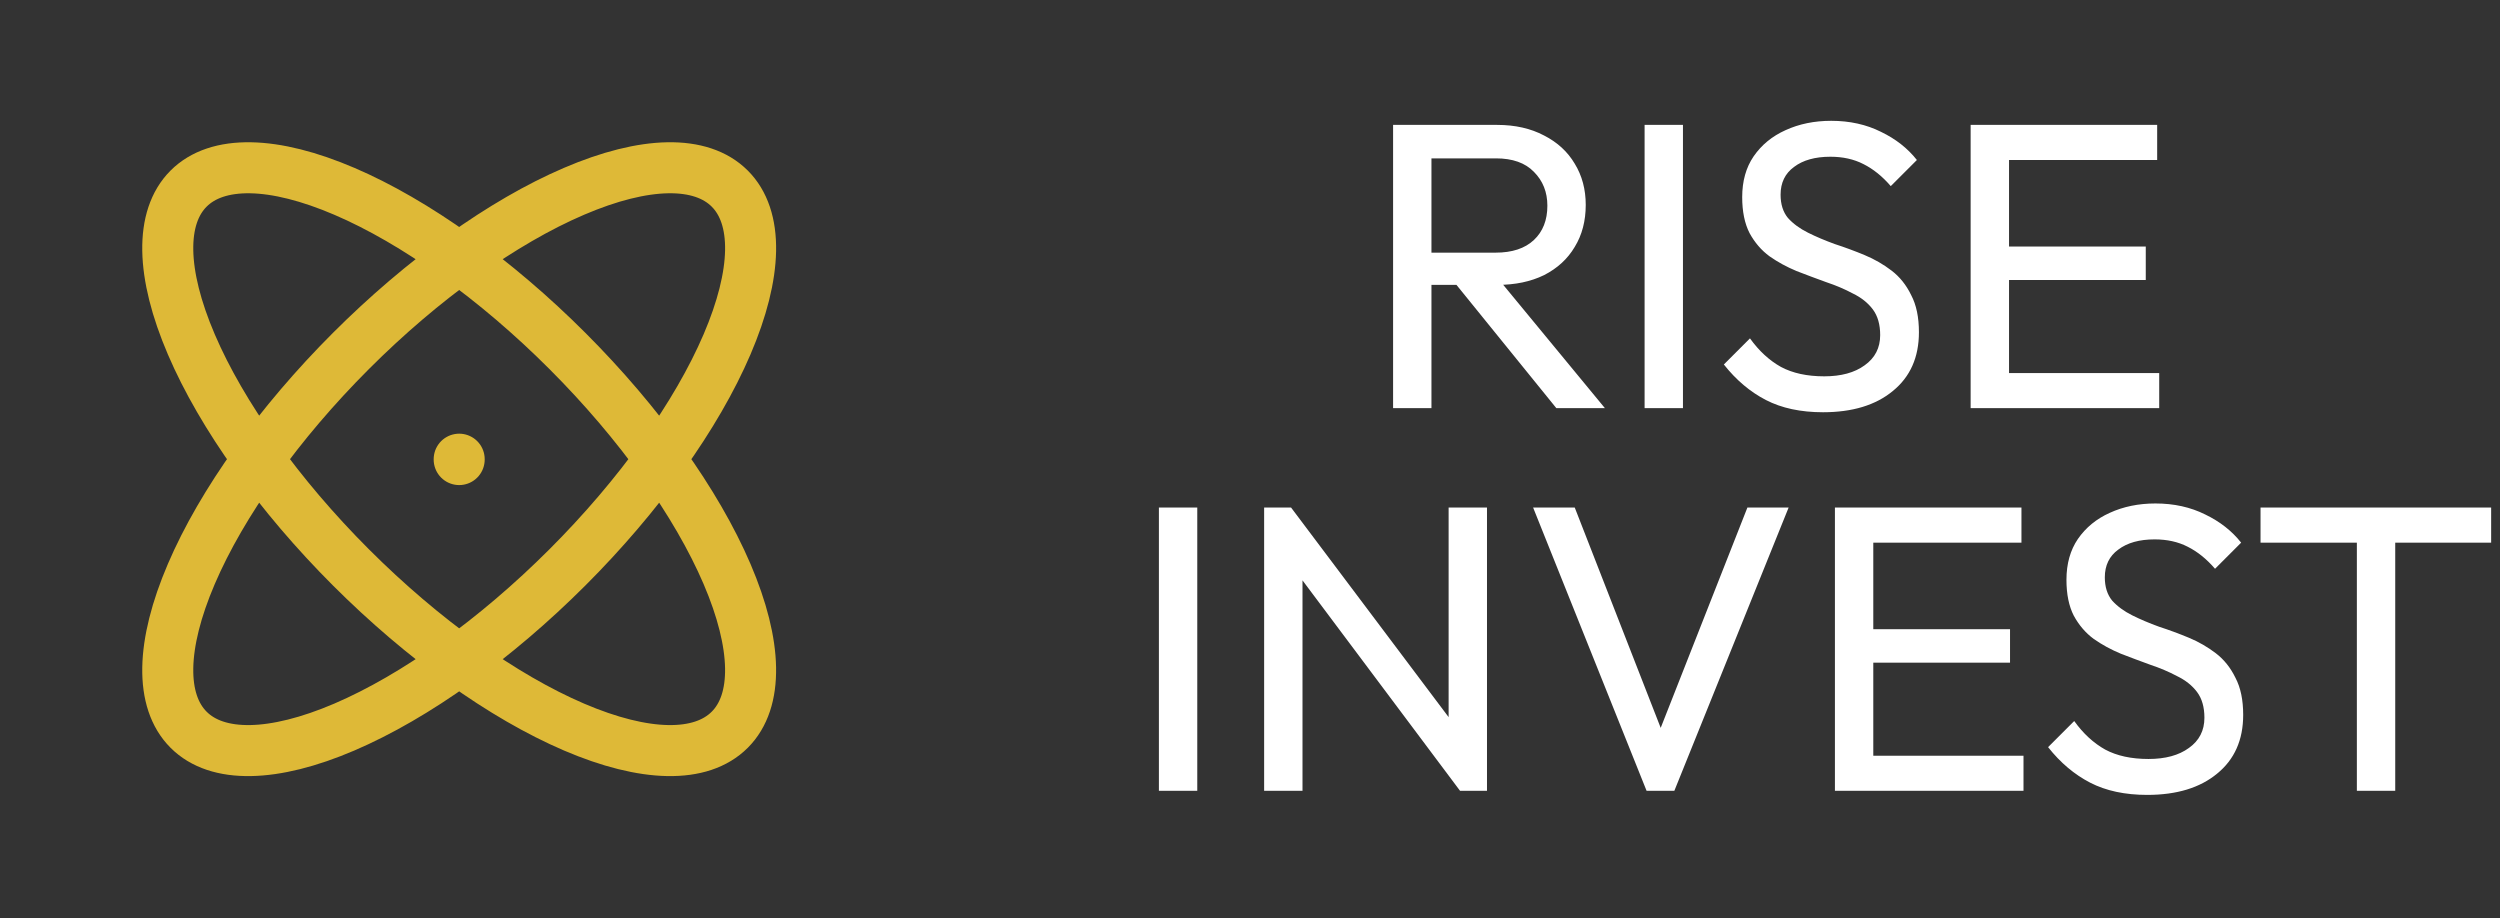 <svg width="98" height="36" viewBox="0 0 98 36" fill="none" xmlns="http://www.w3.org/2000/svg">
<rect x="0" y="0" width="98" height="36" fill="#333333" stroke="none"/>
<path d="M18 18V18.015M28.606 7.393C27.481 6.268 25.285 6.306 22.5 7.5C19.715 8.693 16.57 10.944 13.757 13.757C10.944 16.57 8.693 19.715 7.5 22.5C6.306 25.285 6.268 27.481 7.393 28.606C8.518 29.732 10.715 29.693 13.5 28.5C16.285 27.306 19.429 25.055 22.242 22.242C23.635 20.85 24.905 19.361 25.979 17.86C27.052 16.36 27.909 14.879 28.5 13.5C29.091 12.121 29.404 10.872 29.423 9.824C29.441 8.776 29.164 7.95 28.606 7.393ZM7.393 7.393C6.268 8.518 6.306 10.715 7.5 13.5C8.693 16.285 10.944 19.429 13.757 22.242C16.57 25.055 19.715 27.306 22.5 28.5C25.285 29.693 27.481 29.732 28.606 28.606C29.732 27.481 29.693 25.285 28.5 22.5C27.306 19.715 25.055 16.57 22.242 13.757C20.85 12.364 19.361 11.095 17.861 10.021C16.36 8.948 14.879 8.091 13.5 7.5C12.121 6.909 10.872 6.595 9.824 6.577C8.776 6.559 7.95 6.836 7.393 7.393Z" stroke="#DEB937" stroke-width="2" stroke-linecap="round" stroke-linejoin="round"/>
<path d="M55.617 11.168V9.904H58.625C59.276 9.904 59.777 9.739 60.129 9.408C60.481 9.077 60.657 8.629 60.657 8.064C60.657 7.531 60.481 7.088 60.129 6.736C59.788 6.384 59.291 6.208 58.641 6.208H55.617V4.896H58.689C59.393 4.896 60.006 5.035 60.529 5.312C61.051 5.579 61.452 5.947 61.729 6.416C62.017 6.885 62.161 7.424 62.161 8.032C62.161 8.661 62.017 9.211 61.729 9.68C61.452 10.149 61.051 10.517 60.529 10.784C60.006 11.04 59.393 11.168 58.689 11.168H55.617ZM54.609 16V4.896H56.113V16H54.609ZM61.009 16L56.977 11.024L58.401 10.528L62.913 16H61.009ZM64.468 16V4.896H65.972V16H64.468ZM71.463 16.16C70.588 16.16 69.841 16 69.222 15.68C68.604 15.36 68.055 14.896 67.575 14.288L68.599 13.264C68.951 13.755 69.356 14.128 69.814 14.384C70.273 14.629 70.838 14.752 71.51 14.752C72.172 14.752 72.7 14.608 73.094 14.32C73.5 14.032 73.703 13.637 73.703 13.136C73.703 12.72 73.606 12.384 73.415 12.128C73.222 11.872 72.961 11.664 72.63 11.504C72.311 11.333 71.959 11.184 71.575 11.056C71.191 10.917 70.806 10.773 70.422 10.624C70.038 10.464 69.686 10.272 69.367 10.048C69.046 9.813 68.785 9.509 68.582 9.136C68.391 8.763 68.294 8.293 68.294 7.728C68.294 7.099 68.444 6.565 68.743 6.128C69.052 5.68 69.468 5.339 69.99 5.104C70.524 4.859 71.121 4.736 71.782 4.736C72.508 4.736 73.159 4.88 73.734 5.168C74.311 5.445 74.78 5.813 75.142 6.272L74.118 7.296C73.788 6.912 73.43 6.624 73.046 6.432C72.673 6.24 72.241 6.144 71.751 6.144C71.153 6.144 70.678 6.277 70.326 6.544C69.975 6.8 69.799 7.163 69.799 7.632C69.799 8.005 69.894 8.309 70.087 8.544C70.289 8.768 70.55 8.96 70.871 9.12C71.191 9.28 71.543 9.429 71.927 9.568C72.321 9.696 72.71 9.84 73.094 10C73.478 10.16 73.831 10.363 74.15 10.608C74.471 10.853 74.727 11.173 74.918 11.568C75.121 11.952 75.222 12.437 75.222 13.024C75.222 14.005 74.881 14.773 74.198 15.328C73.526 15.883 72.615 16.16 71.463 16.16ZM77.249 16V4.896H78.754V16H77.249ZM78.273 16V14.624H84.641V16H78.273ZM78.273 10.976V9.664H84.114V10.976H78.273ZM78.273 6.272V4.896H84.561V6.272H78.273ZM45.429 31V19.896H46.933V31H45.429ZM49.554 31V19.896H50.61L51.058 21.64V31H49.554ZM57.234 31L50.418 21.896L50.61 19.896L57.442 28.984L57.234 31ZM57.234 31L56.786 29.352V19.896H58.29V31H57.234ZM64.546 31L60.098 19.896H61.73L65.394 29.288H64.802L68.498 19.896H70.114L65.634 31H64.546ZM71.929 31V19.896H73.433V31H71.929ZM72.953 31V29.624H79.321V31H72.953ZM72.953 25.976V24.664H78.793V25.976H72.953ZM72.953 21.272V19.896H79.241V21.272H72.953ZM84.173 31.16C83.299 31.16 82.552 31 81.933 30.68C81.315 30.36 80.765 29.896 80.285 29.288L81.309 28.264C81.661 28.755 82.067 29.128 82.525 29.384C82.984 29.629 83.549 29.752 84.221 29.752C84.883 29.752 85.411 29.608 85.805 29.32C86.211 29.032 86.413 28.637 86.413 28.136C86.413 27.72 86.317 27.384 86.125 27.128C85.933 26.872 85.672 26.664 85.341 26.504C85.021 26.333 84.669 26.184 84.285 26.056C83.901 25.917 83.517 25.773 83.133 25.624C82.749 25.464 82.397 25.272 82.077 25.048C81.757 24.813 81.496 24.509 81.293 24.136C81.101 23.763 81.005 23.293 81.005 22.728C81.005 22.099 81.155 21.565 81.453 21.128C81.763 20.68 82.179 20.339 82.701 20.104C83.235 19.859 83.832 19.736 84.493 19.736C85.219 19.736 85.869 19.88 86.445 20.168C87.021 20.445 87.491 20.813 87.853 21.272L86.829 22.296C86.499 21.912 86.141 21.624 85.757 21.432C85.384 21.24 84.952 21.144 84.461 21.144C83.864 21.144 83.389 21.277 83.037 21.544C82.685 21.8 82.509 22.163 82.509 22.632C82.509 23.005 82.605 23.309 82.797 23.544C83 23.768 83.261 23.96 83.581 24.12C83.901 24.28 84.253 24.429 84.637 24.568C85.032 24.696 85.421 24.84 85.805 25C86.189 25.16 86.541 25.363 86.861 25.608C87.181 25.853 87.437 26.173 87.629 26.568C87.832 26.952 87.933 27.437 87.933 28.024C87.933 29.005 87.592 29.773 86.909 30.328C86.237 30.883 85.325 31.16 84.173 31.16ZM92.389 31V20.216H93.893V31H92.389ZM88.613 21.272V19.896H97.653V21.272H88.613Z" fill="white"/>
</svg>

